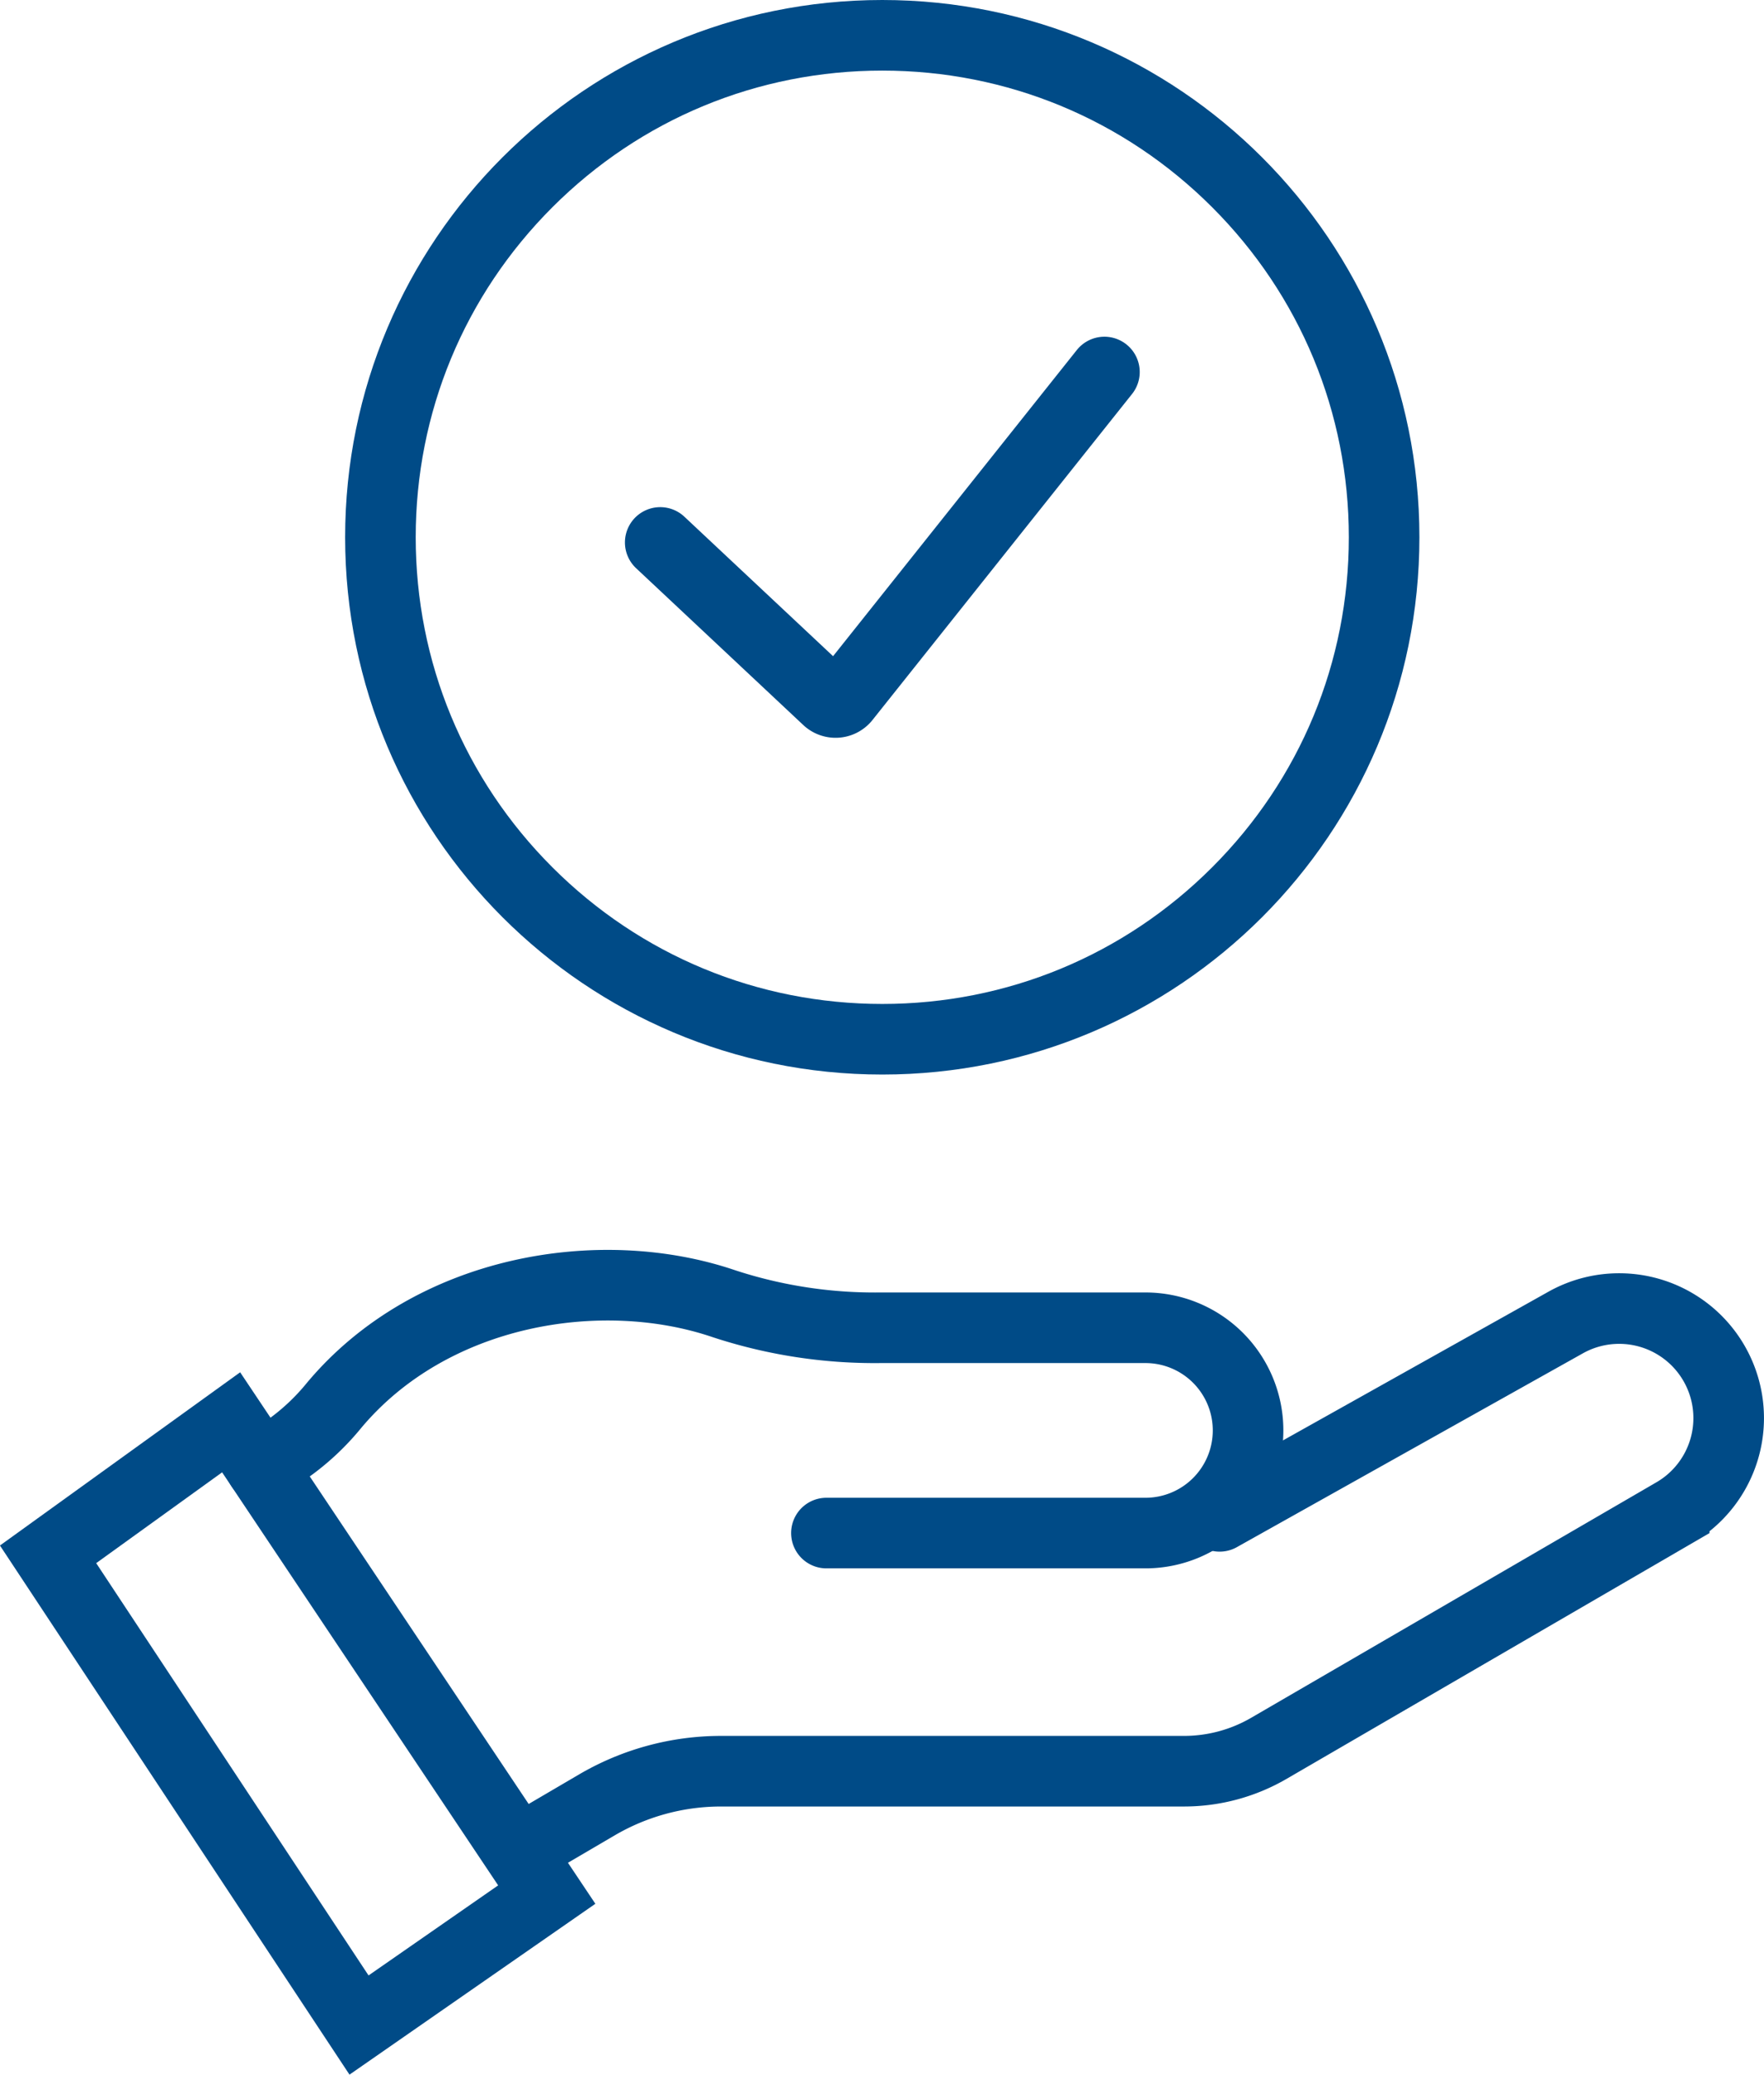 <svg xmlns="http://www.w3.org/2000/svg" width="62.483" height="73.468" viewBox="0 0 62.483 73.468">
  <g id="Group_401" data-name="Group 401" transform="translate(-155.263 -1823.488)">
    <g id="Group_235" data-name="Group 235" transform="translate(115.345 1211.126)">
      <g id="Group_234" data-name="Group 234" transform="translate(41.622 657.874)">
        <g id="Group_233" data-name="Group 233">
          <g id="Group_232" data-name="Group 232">
            <path id="Path_128" data-name="Path 128" d="M41.622,716.825l2.37-1.389a8.7,8.7,0,0,1,4.4-1.193h16.4a5.981,5.981,0,0,0,3-.809l14.359-8.342a3.879,3.879,0,0,0,1.93-3.354h0a3.879,3.879,0,0,0-5.774-3.384l-12.257,6.864" transform="translate(-24.553 -697.033)" fill="none" stroke="#004b87" stroke-linecap="round" stroke-width="2.5"/>
            <path id="Path_129" data-name="Path 129" d="M124.09,705.282l11.18,16.724-6.65,4.62-11.014-16.669Z" transform="translate(-117.607 -700.427)" fill="none" stroke="#004b87" stroke-linecap="round" stroke-width="2.5"/>
            <path id="Path_130" data-name="Path 130" d="M91.895,705.12h11.3a3.635,3.635,0,0,0,3.635-3.635h0a3.635,3.635,0,0,0-3.635-3.635H93.8A17.115,17.115,0,0,1,88.27,697c-4.366-1.487-10.367-.519-13.816,3.6a8.355,8.355,0,0,1-1.732,1.6l-.856.576" transform="translate(-64.326 -696.343)" fill="none" stroke="#004b87" stroke-linecap="round" stroke-width="2.5"/>
          </g>
        </g>
      </g>
    </g>
    <g id="Group_400" data-name="Group 400">
      <g id="Group_236" data-name="Group 236" transform="translate(178.647 1836.662)">
        <g id="Group_222" data-name="Group 222" transform="translate(0 0)">
          <g id="Group_218" data-name="Group 218">
            <g id="Group_217" data-name="Group 217">
              <g id="Group_216" data-name="Group 216">
                <g id="Group_215" data-name="Group 215">
                  <g id="Group_214" data-name="Group 214">
                    <g id="Group_213" data-name="Group 213">
                      <g id="Group_212" data-name="Group 212">
                        <path id="Path_121" data-name="Path 121" d="M885.2,857.934l5.922,5.554a.422.422,0,0,0,.619-.045l9.193-11.544" transform="translate(-885.198 -851.899)" fill="none" stroke="#004b87" stroke-linecap="round" stroke-width="2.5"/>
                      </g>
                    </g>
                  </g>
                </g>
              </g>
            </g>
          </g>
        </g>
      </g>
      <g id="Path_256" data-name="Path 256" transform="translate(167.488 1823.488)" fill="none">
        <path d="M19.026,0A19.026,19.026,0,1,1,0,19.026,19.026,19.026,0,0,1,19.026,0Z" stroke="none"/>
        <path d="M 19.026 2.5 C 14.612 2.5 10.462 4.219 7.34 7.34 C 4.219 10.462 2.5 14.612 2.5 19.026 C 2.5 23.441 4.219 27.591 7.34 30.712 C 10.462 33.833 14.612 35.552 19.026 35.552 C 23.441 35.552 27.591 33.833 30.712 30.712 C 33.833 27.591 35.552 23.441 35.552 19.026 C 35.552 14.612 33.833 10.462 30.712 7.34 C 27.591 4.219 23.441 2.5 19.026 2.5 M 19.026 -3.814697265625e-06 C 29.534 -3.814697265625e-06 38.052 8.518 38.052 19.026 C 38.052 29.534 29.534 38.052 19.026 38.052 C 8.518 38.052 -3.814697265625e-06 29.534 -3.814697265625e-06 19.026 C -3.814697265625e-06 8.518 8.518 -3.814697265625e-06 19.026 -3.814697265625e-06 Z" stroke="none" fill="#004b87"/>
      </g>
    </g>
  </g>
</svg>
